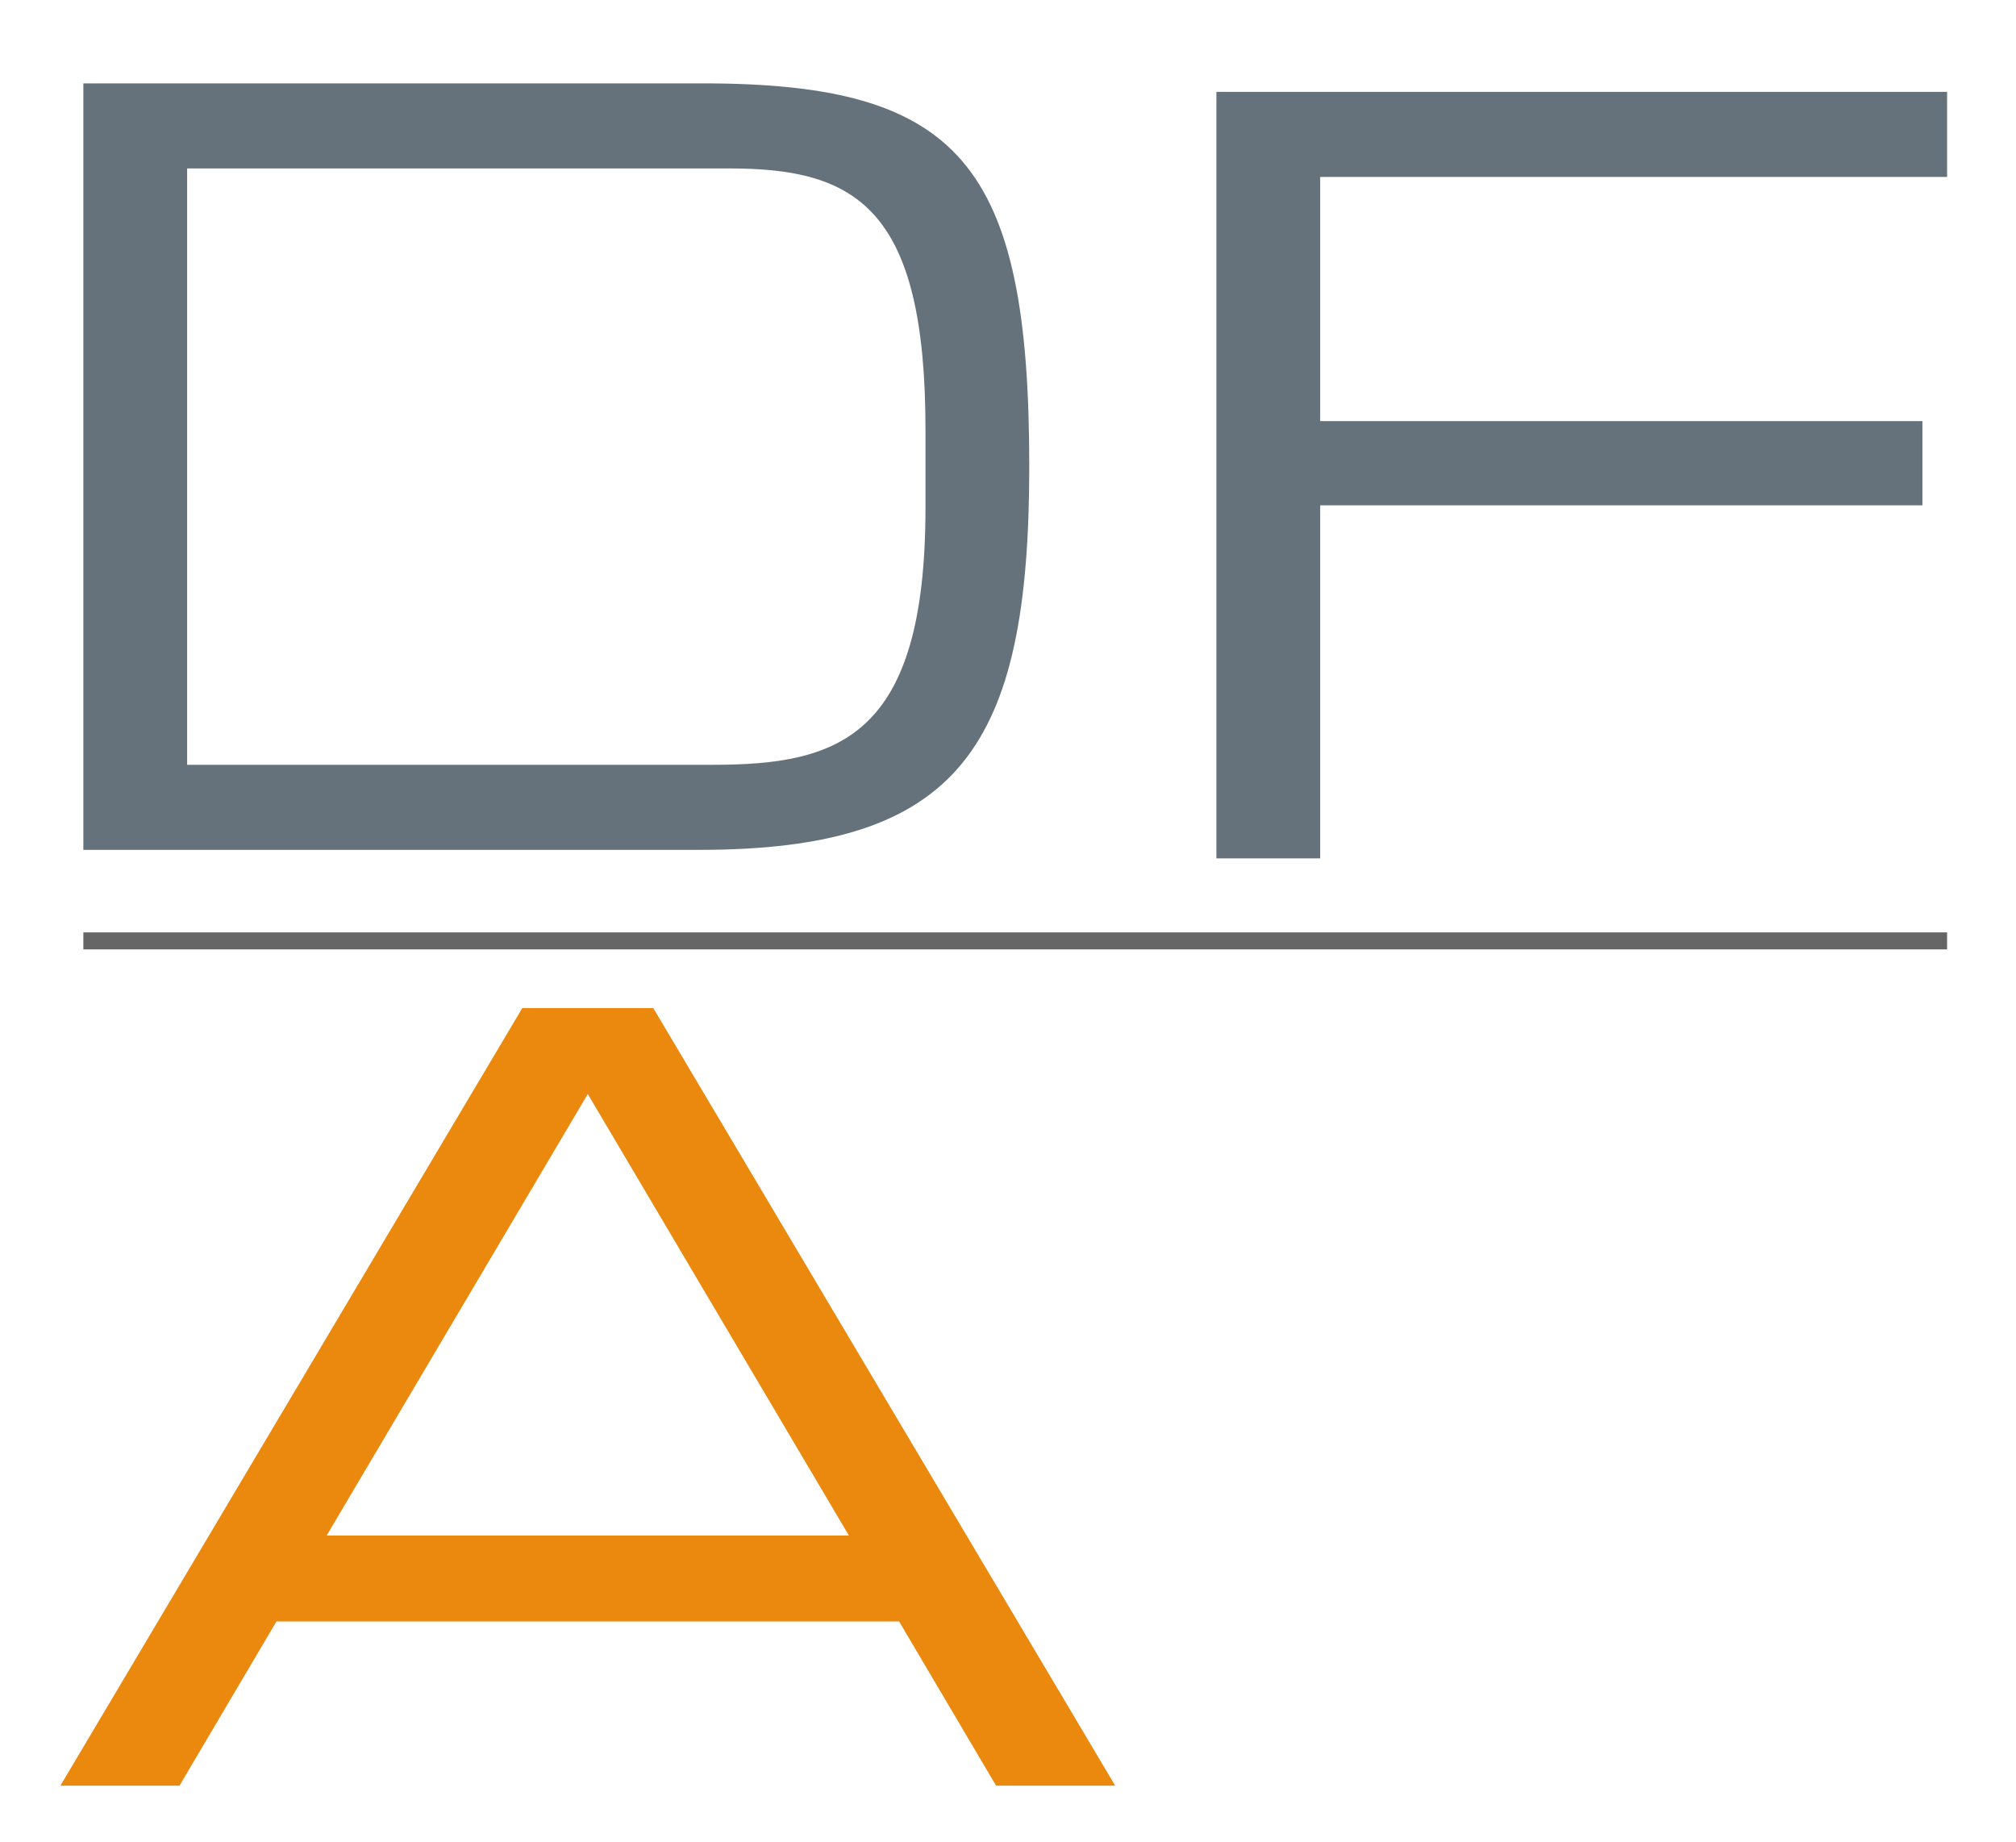 <?xml version="1.0" encoding="UTF-8"?>
<svg data-bbox="7.1 9.8 221.8 200.1" viewBox="0 0 237 216.5" xmlns="http://www.w3.org/2000/svg" data-type="ugc">
    <g>
        <path d="M108.8 59.7c0 27-10.2 30.2-25 30.2H22V19.8h63.8c14.9 0 23 4.7 23 30.7v9.2zm12.2-4.9c0-35.6-8.2-45-38.4-45H9.8v90.1h72.4c30.6 0 38.8-12 38.8-45.1" fill="#65727c"/>
        <path fill="#65727c" d="M143 10.8v90.1h12.2V59.4H226v-9.9h-70.8V20.8h73.7v-10H143z"/>
        <path d="m69.1 128.6 30.7 51.9H38.4l30.7-51.9zm-7.7-10.1L7.1 209.9h14l11.4-19.3h73.2l11.4 19.3h14l-54.3-91.4H61.4z" fill="#eb880e"/>
        <path fill="none" stroke="#666666" stroke-width="2" stroke-miterlimit="10" d="M228.9 110.6H9.8"/>
    </g>
</svg>
